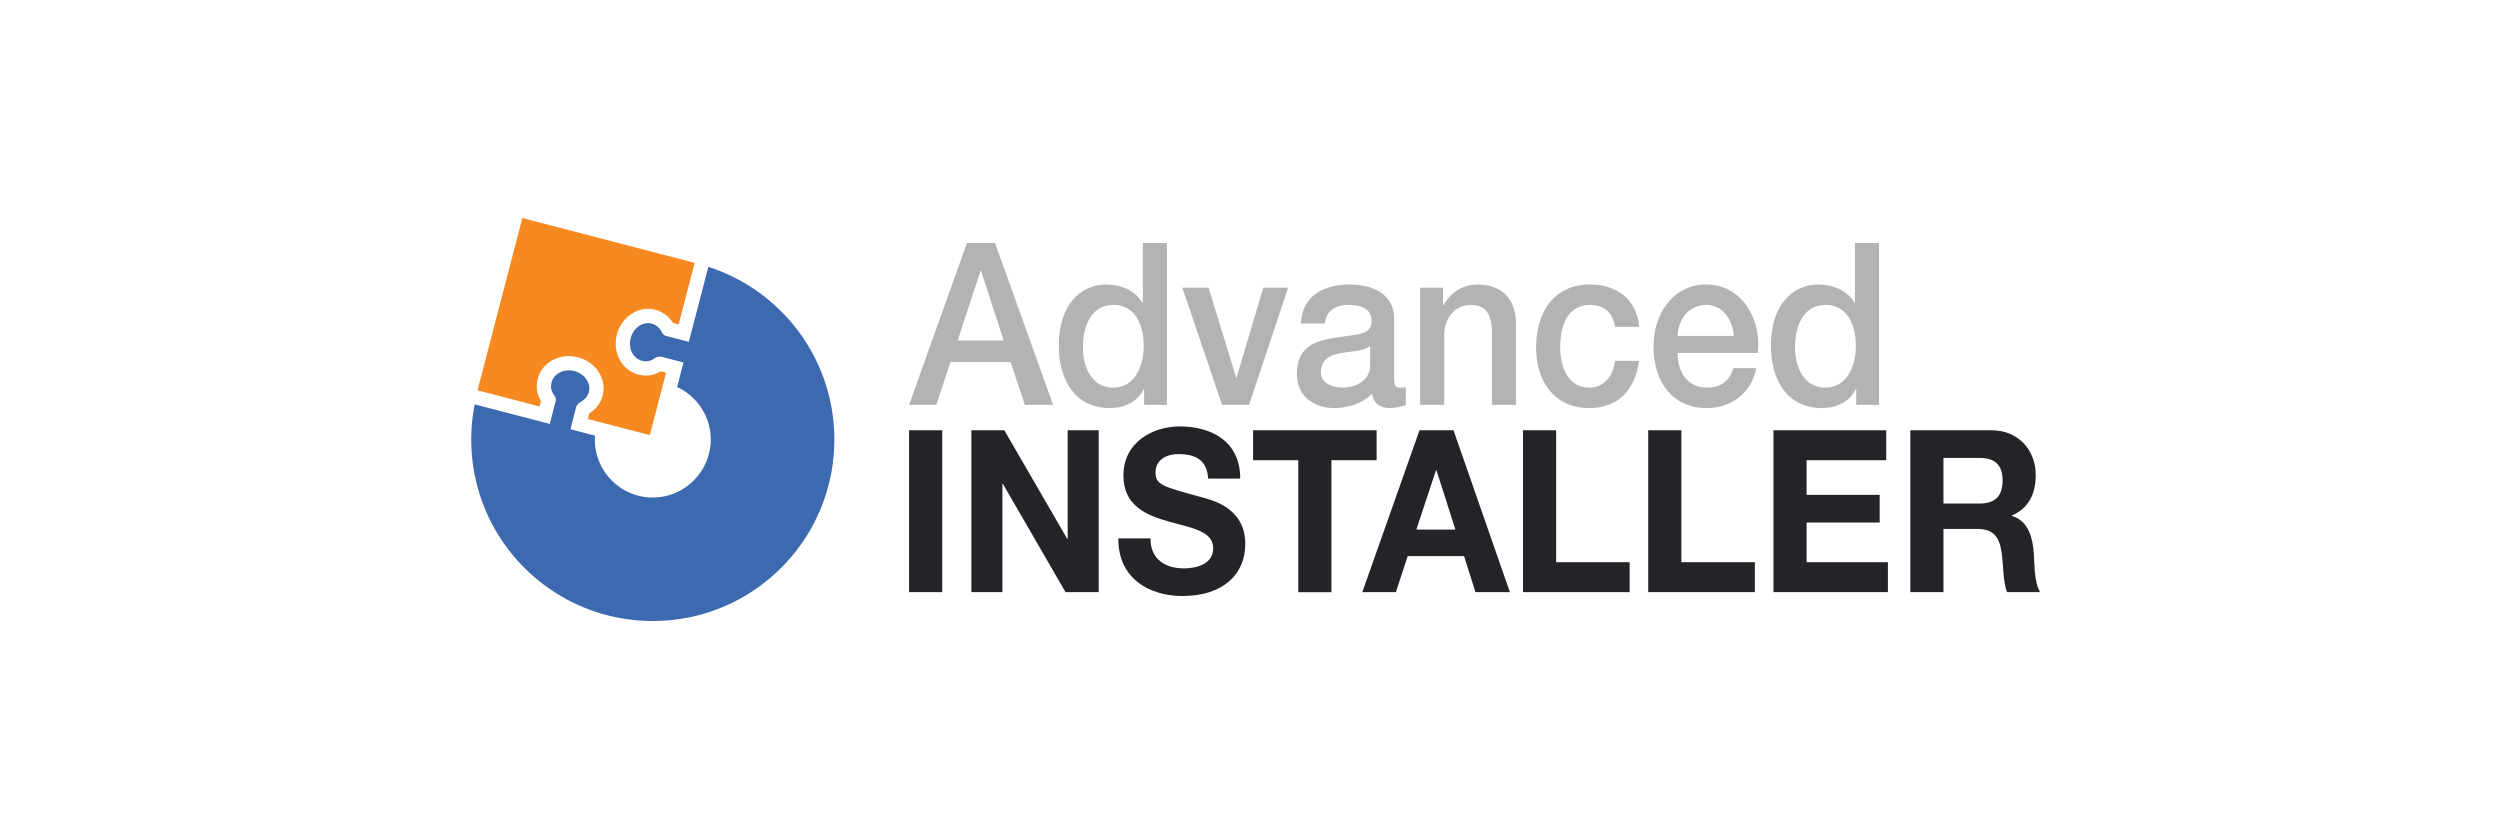 <svg xmlns="http://www.w3.org/2000/svg" viewBox="0 0 555 185" style="enable-background:new 0 0 555 185" xml:space="preserve"><path d="M221.661 53.945h6.235l12.892 35.94h-6.282l-3.142-9.514h-13.361l-3.142 9.514h-6.047l12.847-35.94zm-2.062 21.645h10.22l-5.016-15.452h-.141l-5.063 15.452zm46.459 14.295h-5.062v-3.523h-.093c-1.406 2.97-4.454 4.228-7.502 4.228-7.641 0-11.346-6.09-11.346-13.892 0-9.413 5.204-13.54 10.502-13.54 3.047 0 6.423 1.208 8.064 4.077h.093v-13.29h5.345v35.94h-.001zm-11.953-3.826c4.781 0 6.798-4.681 6.798-9.211 0-5.738-2.578-9.161-6.704-9.161-5.016 0-6.798 4.782-6.798 9.463-.001 4.48 2.061 8.909 6.704 8.909zm15.377-22.198h5.813l6.142 19.983h.093l5.907-19.983h5.532l-8.673 26.024h-6.001l-8.813-26.024zm47.022 20.235c0 1.409.281 1.963 1.266 1.963.328 0 .75 0 1.313-.101v3.977c-.797.302-2.485.654-3.375.654-2.157 0-3.704-.806-4.126-3.172-2.11 2.215-5.532 3.172-8.392 3.172-4.36 0-8.297-2.516-8.297-7.6 0-6.493 4.829-7.55 9.329-8.104 3.844-.755 7.267-.302 7.267-3.675 0-2.97-2.859-3.523-5.016-3.523-3 0-5.111 1.309-5.345 4.127h-5.345c.375-6.695 5.673-8.658 11.017-8.658 4.735 0 9.705 2.064 9.705 7.551l-.001 13.389zm-5.344-7.248c-1.641 1.157-4.219 1.108-6.563 1.561-2.297.402-4.36 1.309-4.36 4.329 0 2.567 3.047 3.322 4.922 3.322 2.344 0 6.001-1.309 6.001-4.933v-4.279zm11.112-12.987h5.064v3.826l.093.101c1.594-2.869 4.36-4.631 7.548-4.631 5.25 0 8.579 3.02 8.579 8.859v17.869h-5.345V73.526c-.093-4.077-1.594-5.839-4.735-5.839-3.563 0-5.86 3.02-5.86 6.845v15.353h-5.345l.001-26.024zm43.272 8.709c-.422-3.171-2.578-4.882-5.532-4.882-2.766 0-6.656 1.561-6.656 9.463 0 4.329 1.782 8.909 6.423 8.909 3.094 0 5.25-2.215 5.766-5.94h5.345c-.985 6.744-4.876 10.469-11.111 10.469-7.595 0-11.767-5.789-11.767-13.439 0-7.852 3.985-13.993 11.955-13.993 5.626 0 10.408 3.02 10.923 9.413h-5.346zm13.878 5.788c0 4.077 2.063 7.701 6.516 7.701 3.094 0 4.969-1.46 5.908-4.329h5.063c-1.172 5.688-5.673 8.859-10.97 8.859-7.595 0-11.86-5.688-11.86-13.691 0-7.4 4.501-13.742 11.721-13.742 7.641 0 12.329 7.4 11.439 15.202h-17.817zm12.47-3.775c-.188-3.624-2.485-6.896-6.094-6.896-3.704 0-6.235 3.02-6.375 6.896h12.469zm32.255 15.302h-5.063v-3.523h-.093c-1.406 2.97-4.453 4.228-7.5 4.228-7.642 0-11.346-6.09-11.346-13.892 0-9.413 5.204-13.54 10.502-13.54 3.047 0 6.423 1.208 8.064 4.077h.093v-13.29h5.345v35.94h-.002zm-11.954-3.826c4.783 0 6.798-4.681 6.798-9.211 0-5.738-2.578-9.161-6.704-9.161-5.016 0-6.798 4.782-6.798 9.463 0 4.48 2.063 8.909 6.704 8.909z" style="fill:#b4b2b4" transform="translate(-7)"/><path d="M208.816 95.521h7.36v35.94h-7.36v-35.94zm13.83 0h7.314l13.97 24.11h.093v-24.11h6.891v35.94h-7.36l-13.924-24.06h-.093v24.06h-6.891v-35.94zm39.757 24.011c0 4.782 3.47 6.645 7.407 6.645 2.578 0 6.517-.805 6.517-4.48 0-3.876-5.016-4.531-9.938-5.94-4.969-1.409-9.986-3.473-9.986-10.218 0-7.349 6.47-10.873 12.517-10.873 6.986 0 13.408 3.271 13.408 11.577h-7.126c-.235-4.329-3.094-5.436-6.61-5.436-2.344 0-5.064 1.058-5.064 4.077 0 2.768 1.594 3.121 9.986 5.436 2.438.654 9.938 2.316 9.938 10.469 0 6.594-4.829 11.527-13.924 11.527-7.407 0-14.346-3.927-14.252-12.785h7.127v.001zm32.817-17.366h-10.033v-6.645h27.426v6.645H302.58v29.295h-7.36v-29.295zm26.911-6.645h7.548l12.517 35.94h-7.641l-2.531-8.004h-12.517l-2.626 8.004h-7.454l12.704-35.94zm-.702 22.048h8.673l-4.219-13.188h-.093l-4.361 13.188zm23.675-22.048h7.36v29.295h16.315v6.645h-23.675v-35.94zm27.801 0h7.36v29.295h16.315v6.645h-23.675v-35.94zm27.801 0h25.035v6.645h-17.675v7.701h16.222v6.14h-16.222v8.809h18.049v6.645h-25.409v-35.94zm30.381 0h18.049c6.001 0 9.798 4.48 9.798 9.916 0 4.228-1.594 7.4-5.297 9.01v.101c3.61 1.007 4.641 4.782 4.876 8.406.141 2.265.093 6.493 1.406 8.507h-7.36c-.891-2.265-.797-5.738-1.172-8.607-.516-3.775-1.875-5.436-5.578-5.436h-7.36v14.043h-7.36v-35.94h-.002zm7.36 16.259h8.064c3.282 0 5.063-1.51 5.063-5.134 0-3.473-1.782-4.983-5.063-4.983h-8.064v10.117z" style="fill:#242428" transform="translate(-7)"/><path d="m150.252 59.243-3.531 13.579-.796 3.062-3.063-.789-1.236-.319-.678-.175-.104-.029a1.25 1.25 0 0 1-.785-.644l-.041-.08-.289-.46c-.493-.787-1.228-1.342-2.069-1.56a3.13 3.13 0 0 0-.793-.102c-1.732 0-3.355 1.406-3.858 3.343-.296 1.137-.177 2.294.335 3.258.484.911 1.233 1.521 2.168 1.763.308.079.608.12.896.12.565 0 1.084-.152 1.587-.467l.565-.353.473-.176a.845.845 0 0 1 .363-.05l.461.038.62.161 1.188.309 3.068.798-.798 3.068-.618 2.377c4.529 2.097 7.637 6.742 7.461 12.102-.216 6.558-5.482 11.995-12.03 12.403-7.478.468-13.689-5.459-13.689-12.838 0-.294.013-.586.034-.874l-2.393-.622-3.063-.796.792-3.064.322-1.246.153-.595.018-.047a2.15 2.15 0 0 1 .673-.908l.034-.027.514-.321c.809-.504 1.372-1.235 1.585-2.056.24-.927.065-1.877-.506-2.748-.607-.927-1.573-1.6-2.719-1.898a4.921 4.921 0 0 0-1.233-.16c-.723 0-1.429.171-2.042.494-.916.484-1.528 1.23-1.771 2.162-.242.93-.136 1.741.325 2.479l.378.606.153.339c.082.18.106.381.07.575l-.066.36-.156.597-.312 1.2-.799 3.068-3.068-.798-13.596-3.535a40.349 40.349 0 0 0-.765 7.818c0 22.244 18.043 40.276 40.3 40.276s40.3-18.032 40.3-40.276c0-17.945-11.747-33.135-27.969-38.342z" style="fill-rule:evenodd;clip-rule:evenodd;fill:#3d69b0" transform="translate(7)"/><path d="m143.654 72.025 3.556-13.676-38.251-9.946-9.946 38.251 13.766 3.579.312-1.2v-.002c-.92-1.477-1.163-3.183-.703-4.954.465-1.79 1.659-3.27 3.36-4.168 1.672-.882 3.645-1.094 5.552-.598 1.909.497 3.532 1.642 4.572 3.228 1.061 1.617 1.389 3.494.923 5.285-.418 1.61-1.476 3.013-2.976 3.948l-.001.002-.322 1.246 13.768 3.58 3.603-13.858-1.188-.309h-.002c-1.492.933-3.202 1.184-4.961.727-1.791-.465-3.271-1.654-4.17-3.345-.885-1.667-1.098-3.635-.603-5.542 1.037-3.99 4.858-6.463 8.516-5.512 1.627.423 3.032 1.468 3.957 2.944l.002.001 1.236.319z" style="fill-rule:evenodd;clip-rule:evenodd;fill:#f68920" transform="translate(7)"/></svg>